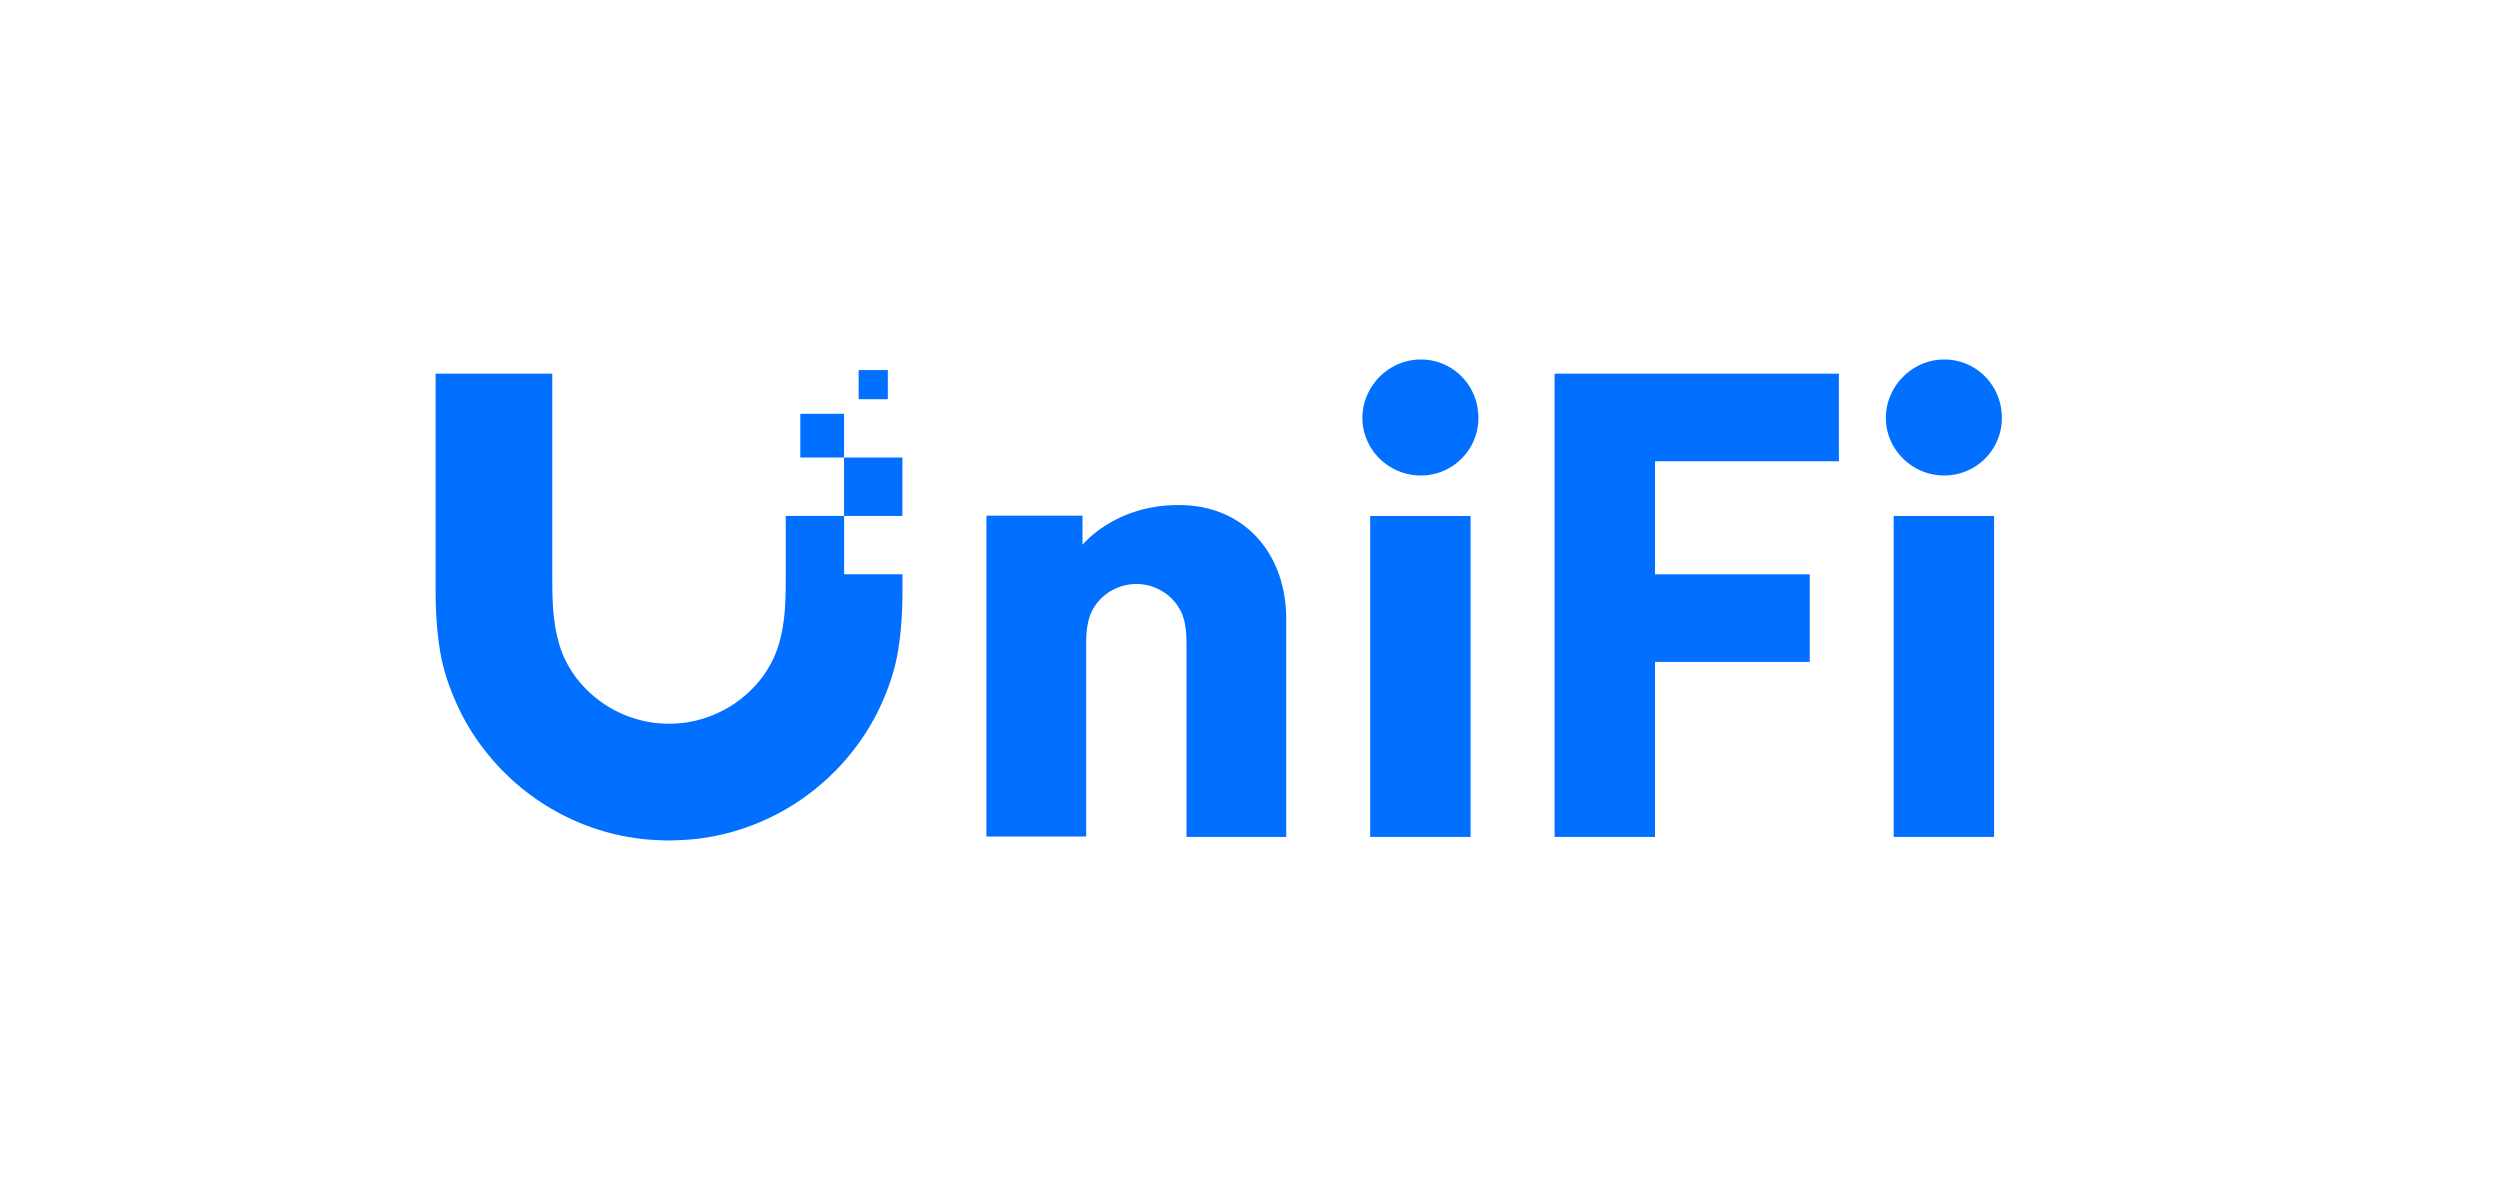 <svg xmlns="http://www.w3.org/2000/svg" fill="none" viewBox="0 0 400 192"><path fill="#016FFF" d="m88.364 91.897.002.591c0 .342.002.79.005 1.233.005.57.012 1.13.025 1.44.04 1.107.081 2.19.193 3.264.314 2.887.947 5.614 2.262 7.932.385.674.77 1.316 1.228 1.933 2.807 3.745 7.072 6.553 12.406 7.339.633.088 1.917.168 2.558.168.643 0 1.925-.072 2.559-.168 5.325-.786 9.6-3.594 12.407-7.339.281-.373.533-.759.772-1.152.156-.257.306-.518.455-.781 1.315-2.318 1.958-5.045 2.262-7.932.113-1.075.152-2.157.192-3.264a67.51 67.51 0 0 0 .027-1.79l.004-.995.001-.48v-9.351h9.328V73.21h9.335v9.335h-9.327v9.336h9.336v2.959c0 3.416-.289 7.467-.963 10.651-.369 1.78-.938 3.545-1.604 5.245a38.652 38.652 0 0 1-1.359 3.078l-.207.415c-.073.141-.147.281-.221.42l-.132.249a30.63 30.63 0 0 1-.407.731 36.315 36.315 0 0 1-3.906 5.573l-.179.21-.011.014c-.367.428-.729.852-1.125 1.268-.457.489-.93.955-1.411 1.411-5.976 5.751-13.755 9.344-21.896 10.17a53.6 53.6 0 0 1-3.93.201c-.499 0-1.251-.027-1.999-.066a47.562 47.562 0 0 1-1.93-.135c-8.141-.826-15.92-4.419-21.895-10.17l-.181-.178-.008-.008c-.41-.402-.82-.801-1.215-1.225-.465-.489-.882-.987-1.316-1.492a36.953 36.953 0 0 1-3.906-5.573 32.99 32.99 0 0 1-.765-1.426 37.177 37.177 0 0 1-1.07-2.298 45.986 45.986 0 0 1-.198-.467l-.098-.237-.088-.217-.098-.248c-.674-1.7-1.235-3.465-1.611-5.245-.674-3.176-.963-7.235-.963-10.651V59.792h18.662v32.105Zm146.93 42.014H219.23V82.565h16.064v51.346Zm83.763 0h-16.064V82.565h16.064v51.346Zm-24.83-60.108h-29.426v18.094h24.758v14.011h-24.758v27.998h-16.065V59.792h45.491v14.01ZM173.202 87.172s5.47-6.817 16.393-6.336c9.816.433 16.2 7.972 16.2 18.206v34.863h-15.951v-30.188c0-.021-.001-1.062-.016-1.404v-.021c-.017-.465-.033-.924-.081-1.382-.128-1.235-.401-2.414-.97-3.408l-.03-.054-.012-.02c-.155-.263-.305-.518-.488-.76a8.058 8.058 0 0 0-5.73-3.2l-.178-.012a8.912 8.912 0 0 0-.523-.02 16.02 16.02 0 0 0-.658.035c-.168.012-.33.028-.442.045-2.294.337-4.13 1.54-5.333 3.152a6.22 6.22 0 0 0-.255.371 9.232 9.232 0 0 0-.274.463c-.562.994-.842 2.173-.971 3.408-.055.465-.072.93-.088 1.403-.007.342-.007 1.383-.007 1.404v30.132h-15.96V82.504h15.374v4.668Zm54.129-29.652c5.164 0 9.213 4.178 9.213 9.343s-4.178 9.215-9.213 9.215c-5.166 0-9.345-4.178-9.345-9.215 0-5.036 4.179-9.343 9.345-9.343Zm83.754 0c5.165 0 9.214 4.178 9.214 9.343s-4.178 9.215-9.214 9.215c-5.165 0-9.343-4.178-9.343-9.215 0-5.036 4.178-9.343 9.343-9.343ZM135.05 73.21h-7.002v-7.002h7.002v7.002Zm7.001-9.335h-4.668v-4.668h4.668v4.668Z"/></svg>
